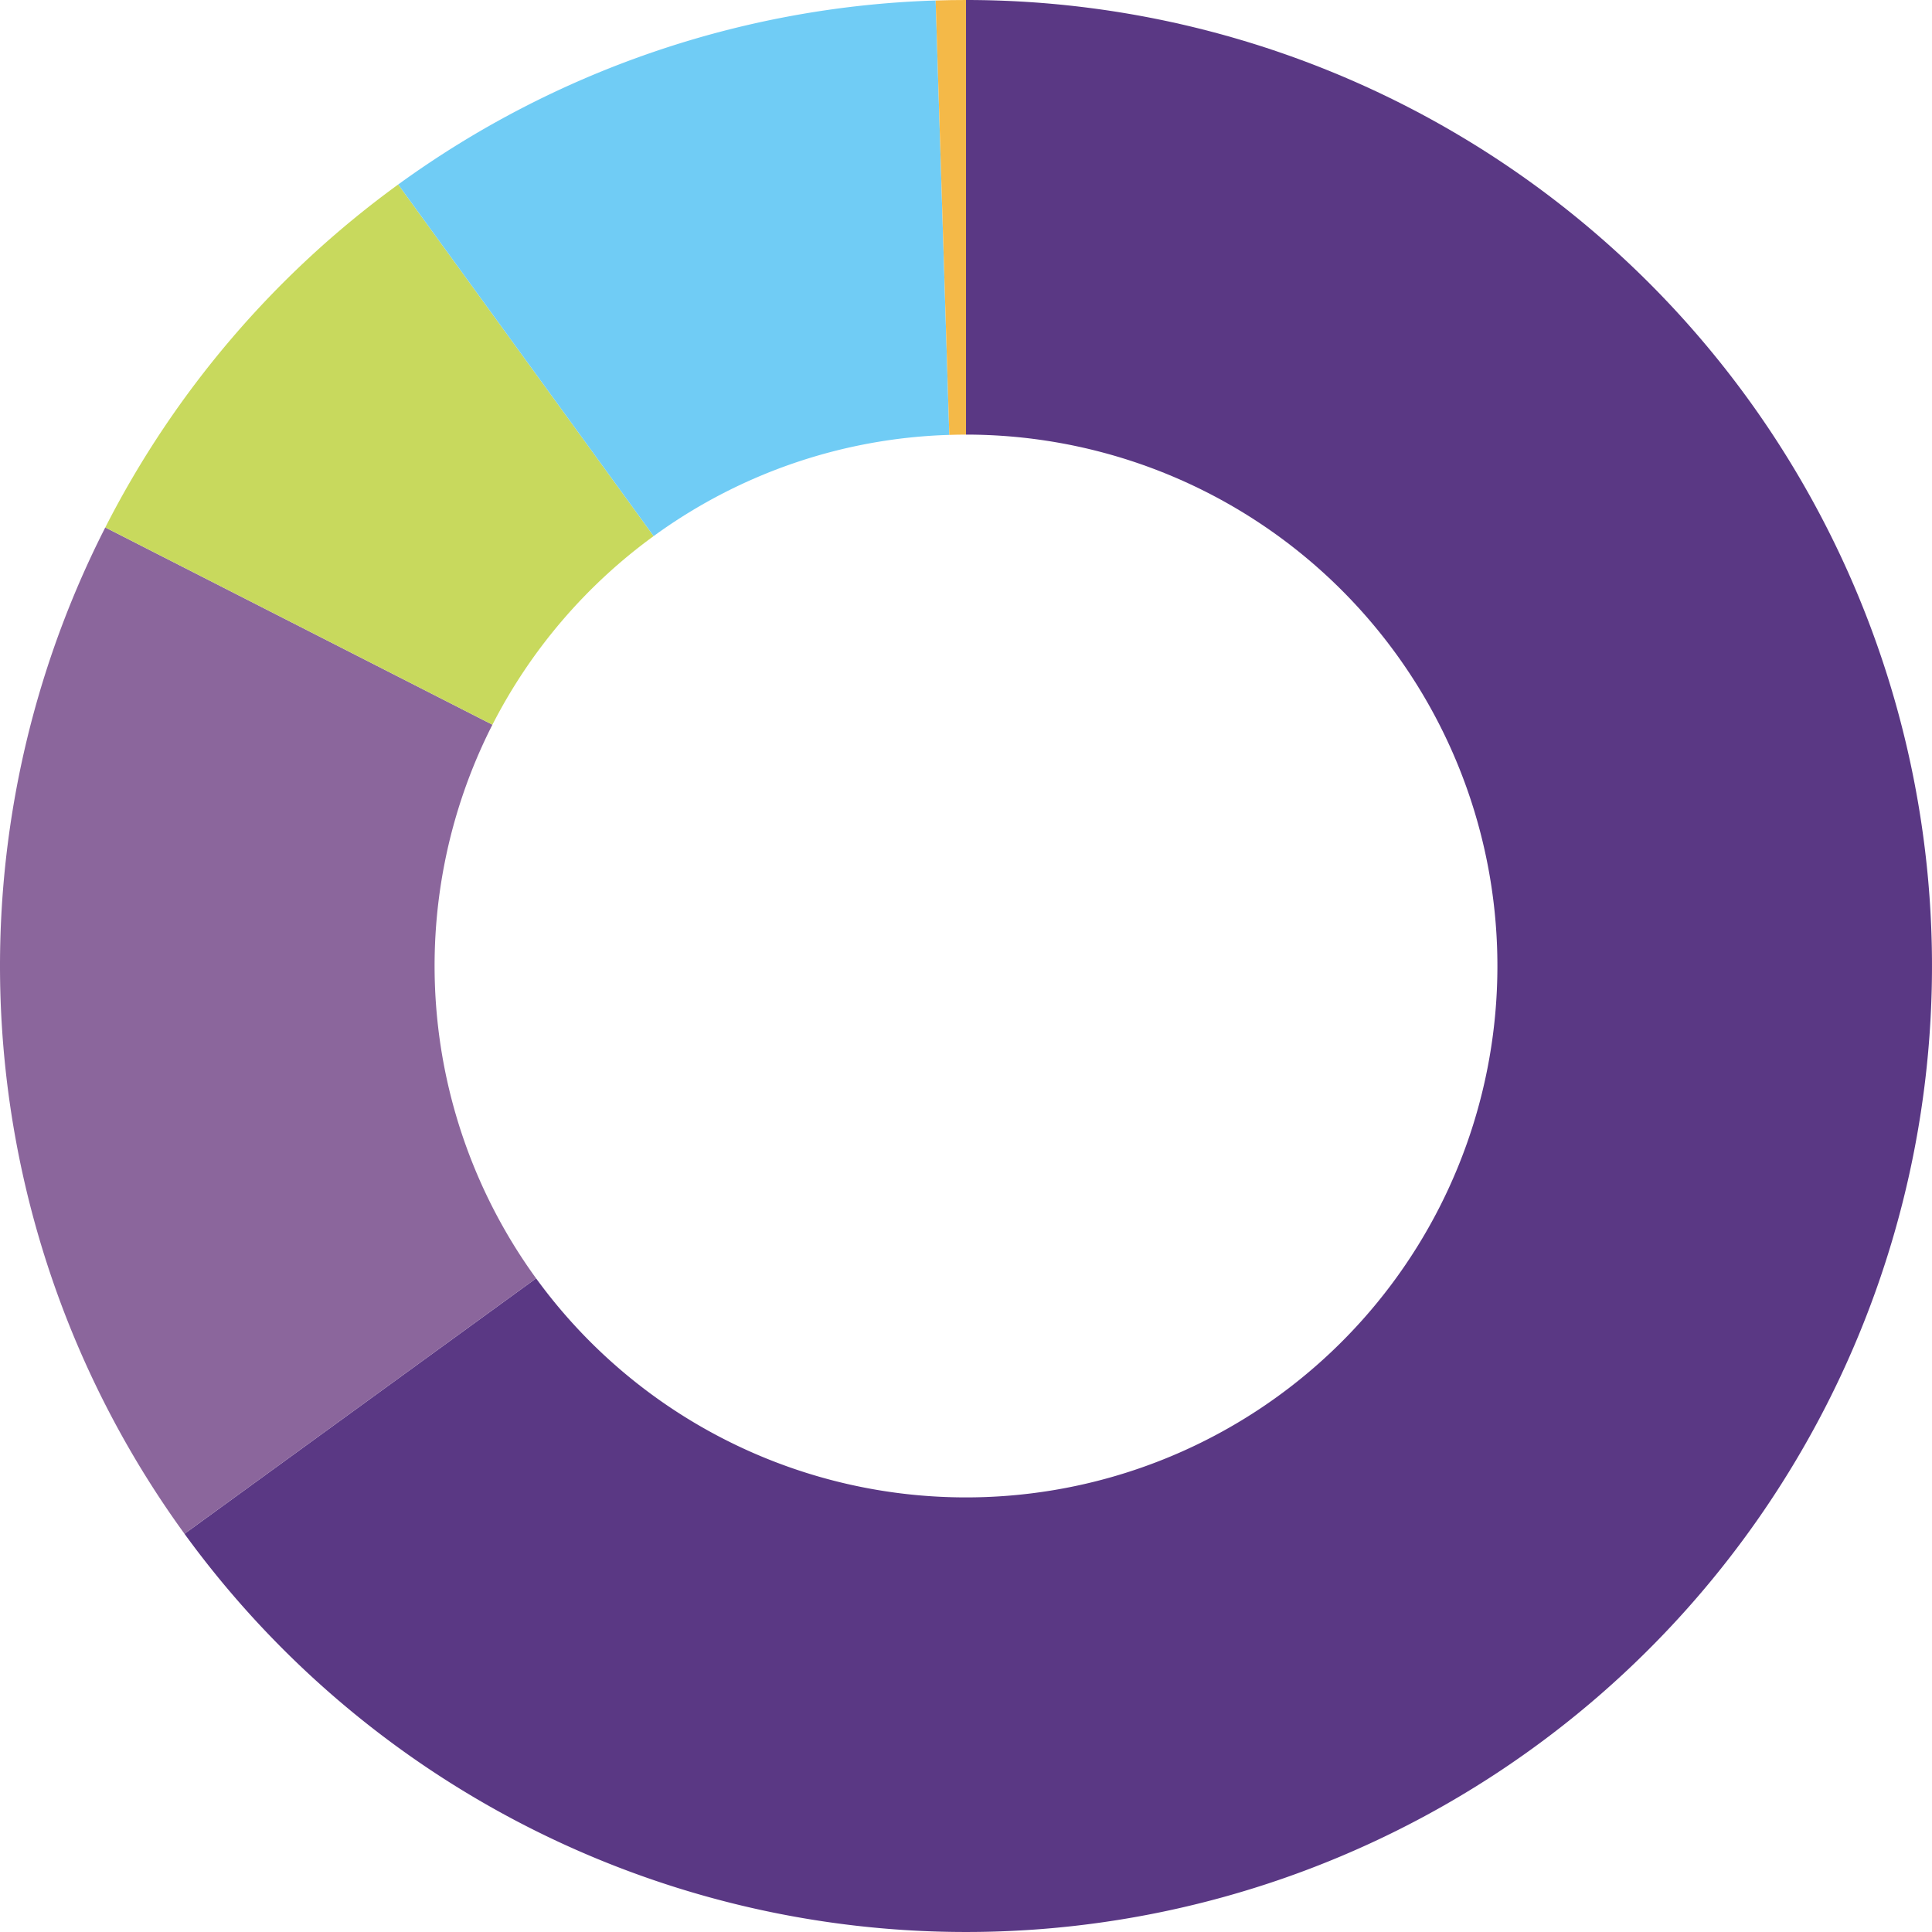 <?xml version="1.0" encoding="UTF-8"?> <svg xmlns="http://www.w3.org/2000/svg" xmlns:xlink="http://www.w3.org/1999/xlink" id="Group_279" data-name="Group 279" width="265.367" height="265.367" viewBox="0 0 265.367 265.367"><defs><clipPath id="clip-path"><rect id="Rectangle_627" data-name="Rectangle 627" width="265.367" height="265.367" fill="none"></rect></clipPath></defs><g id="Group_278" data-name="Group 278" clip-path="url(#clip-path)"><path id="Path_106" data-name="Path 106" d="M149.67,0h0V59.694A72.99,72.99,0,1,1,90.62,175.586L42.327,210.673A132.683,132.683,0,1,0,149.67,0" transform="translate(-16.986)" fill="#5a3884"></path><path id="Path_107" data-name="Path 107" d="M67.637,148.1,14.462,121.007h0A132.684,132.684,0,0,0,25.341,259.233l48.293-35.087a73.047,73.047,0,0,1-6-76.045" transform="translate(0 -48.56)" fill="#8b669c"></path><path id="Path_108" data-name="Path 108" d="M99.476,90.618,64.389,42.325A132.686,132.686,0,0,0,24.157,89.431l53.174,27.094A73.312,73.312,0,0,1,99.476,90.618" transform="translate(-9.694 -16.985)" fill="#c8d95d"></path><path id="Path_109" data-name="Path 109" d="M77.33,148.1h0L24.156,121.006h0Z" transform="translate(-9.694 -48.56)" fill="#a5a5a5"></path><path id="Path_110" data-name="Path 110" d="M165.178.11h0A132.681,132.681,0,0,0,91.356,25.385l35.087,48.293a72.622,72.622,0,0,1,40.61-13.9Z" transform="translate(-36.661 -0.044)" fill="#70ccf5"></path><path id="Path_111" data-name="Path 111" d="M218.828,59.694h0V0q-2.084,0-4.168.066l1.875,59.667c.762-.024,1.525-.04,2.292-.04" transform="translate(-86.144)" fill="#f4b948"></path><path id="Path_112" data-name="Path 112" d="M216.535,59.777h0L214.66.11Z" transform="translate(-86.144 -0.044)" fill="#5b9bd5"></path></g></svg> 